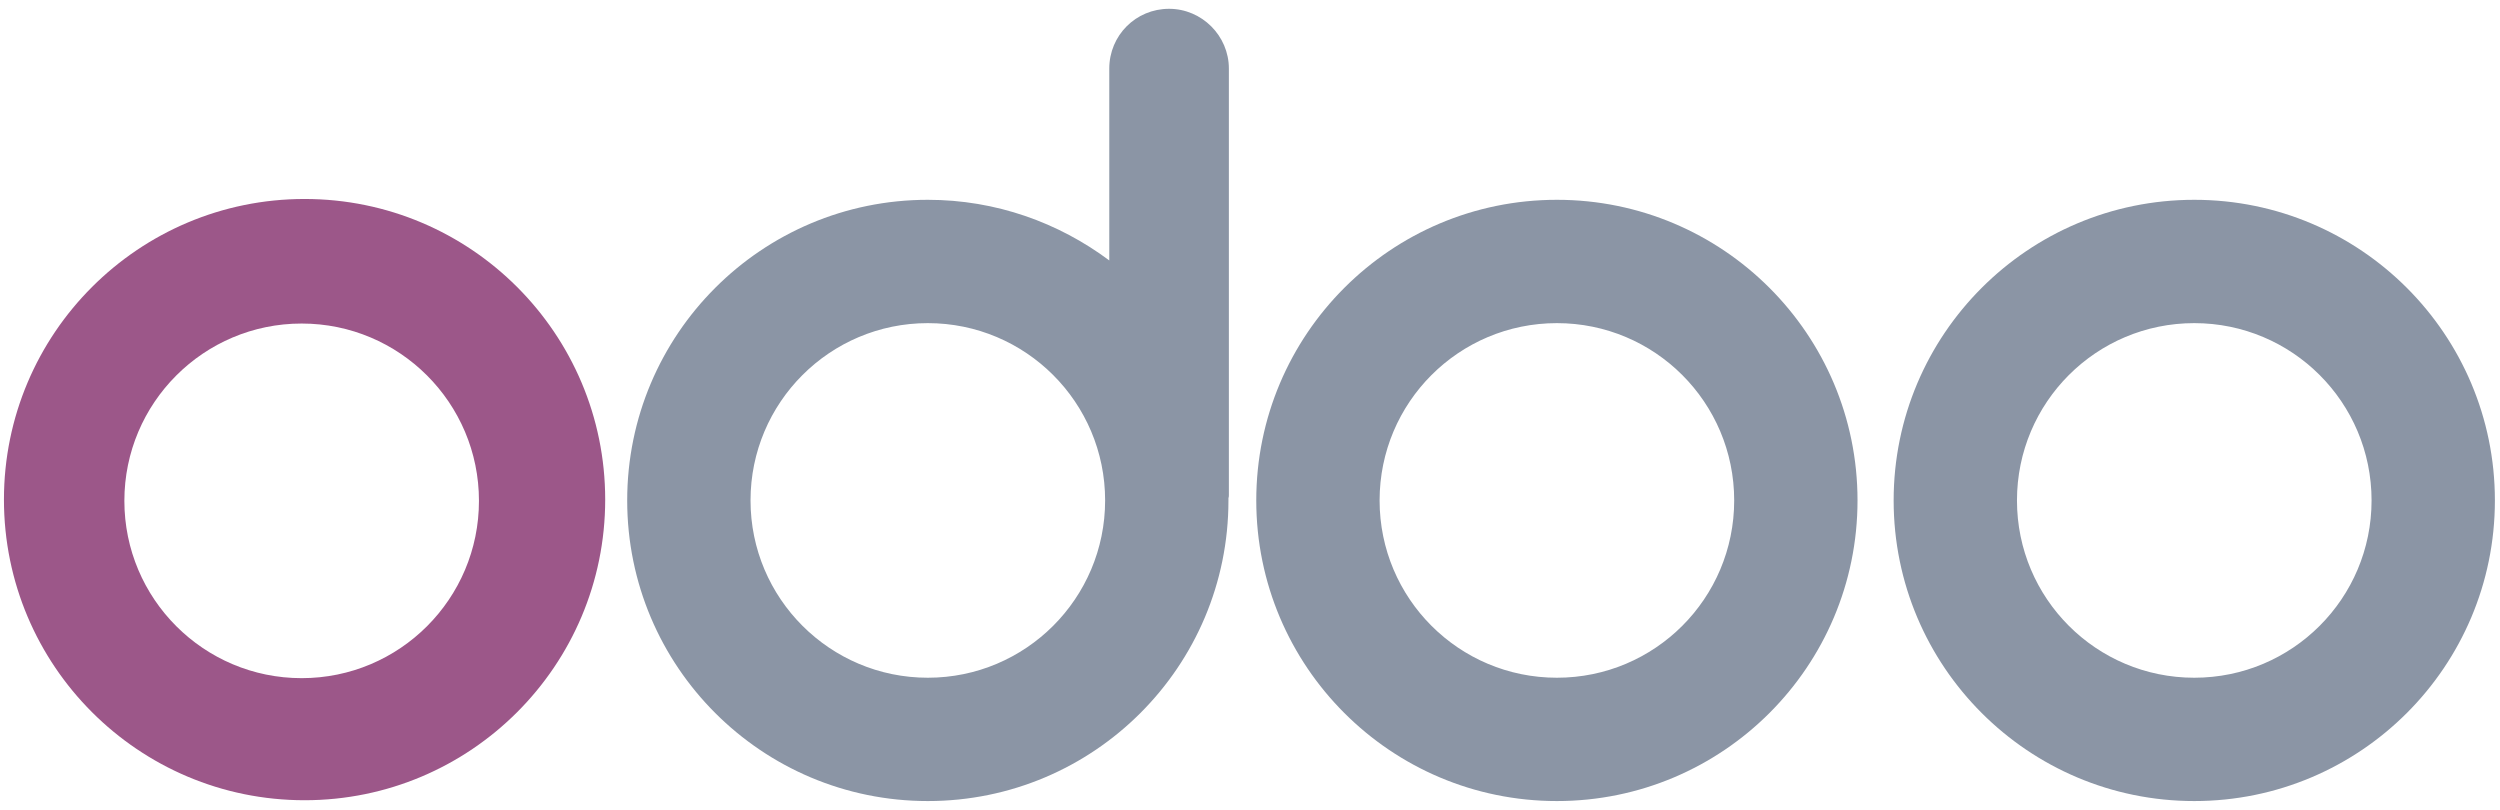 <svg width="142" height="46" viewBox="0 0 142 46" fill="none" xmlns="http://www.w3.org/2000/svg">
<path fill-rule="evenodd" clip-rule="evenodd" d="M141.71 28.425C141.71 37.855 134.065 45.5 124.635 45.5C115.204 45.5 107.559 37.855 107.559 28.425C107.559 18.994 115.204 11.349 124.635 11.349C134.065 11.349 141.71 18.994 141.71 28.425ZM134.705 28.425C134.705 33.991 130.201 38.495 124.634 38.495C119.068 38.495 114.564 33.991 114.564 28.425C114.564 22.859 119.068 18.354 124.634 18.354C130.201 18.354 134.705 22.859 134.705 28.425Z" fill="#8B95A5"/>
<path fill-rule="evenodd" clip-rule="evenodd" d="M105.507 28.425C105.507 37.855 97.862 45.5 88.432 45.5C79.001 45.5 71.356 37.855 71.356 28.425C71.356 18.994 79.001 11.349 88.432 11.349C97.862 11.349 105.507 18.994 105.507 28.425ZM98.502 28.425C98.502 33.991 93.998 38.495 88.432 38.495C82.866 38.495 78.361 33.991 78.361 28.425C78.361 22.859 82.866 18.354 88.432 18.354C93.998 18.354 98.502 22.859 98.502 28.425Z" fill="#8B95A5"/>
<path fill-rule="evenodd" clip-rule="evenodd" d="M69.776 28.424V28.283C69.8 28.236 69.8 28.165 69.8 28.118V3.896C69.8 2.033 68.267 0.5 66.403 0.5C64.517 0.5 63.007 2.009 63.007 3.896V14.793C60.13 12.646 56.569 11.349 52.701 11.349C43.267 11.349 35.625 18.991 35.625 28.424C35.625 37.858 43.267 45.5 52.701 45.5C62.135 45.5 69.776 37.858 69.776 28.424ZM62.771 28.424C62.771 33.986 58.262 38.495 52.7 38.495C47.139 38.495 42.63 33.986 42.63 28.424C42.63 22.863 47.139 18.354 52.7 18.354C58.262 18.354 62.771 22.863 62.771 28.424Z" fill="#8B95A5"/>
<path fill-rule="evenodd" clip-rule="evenodd" d="M34.375 28.377C34.375 37.808 26.73 45.453 17.3 45.453C7.869 45.453 0.224 37.808 0.224 28.377C0.224 18.947 7.869 11.302 17.3 11.302C26.73 11.302 34.375 18.947 34.375 28.377ZM27.205 28.448C27.205 34.01 22.696 38.519 17.134 38.519C11.573 38.519 7.064 34.01 7.064 28.448C7.064 22.886 11.573 18.377 17.134 18.377C22.696 18.377 27.205 22.886 27.205 28.448Z" fill="#9C5789"/>
</svg>
